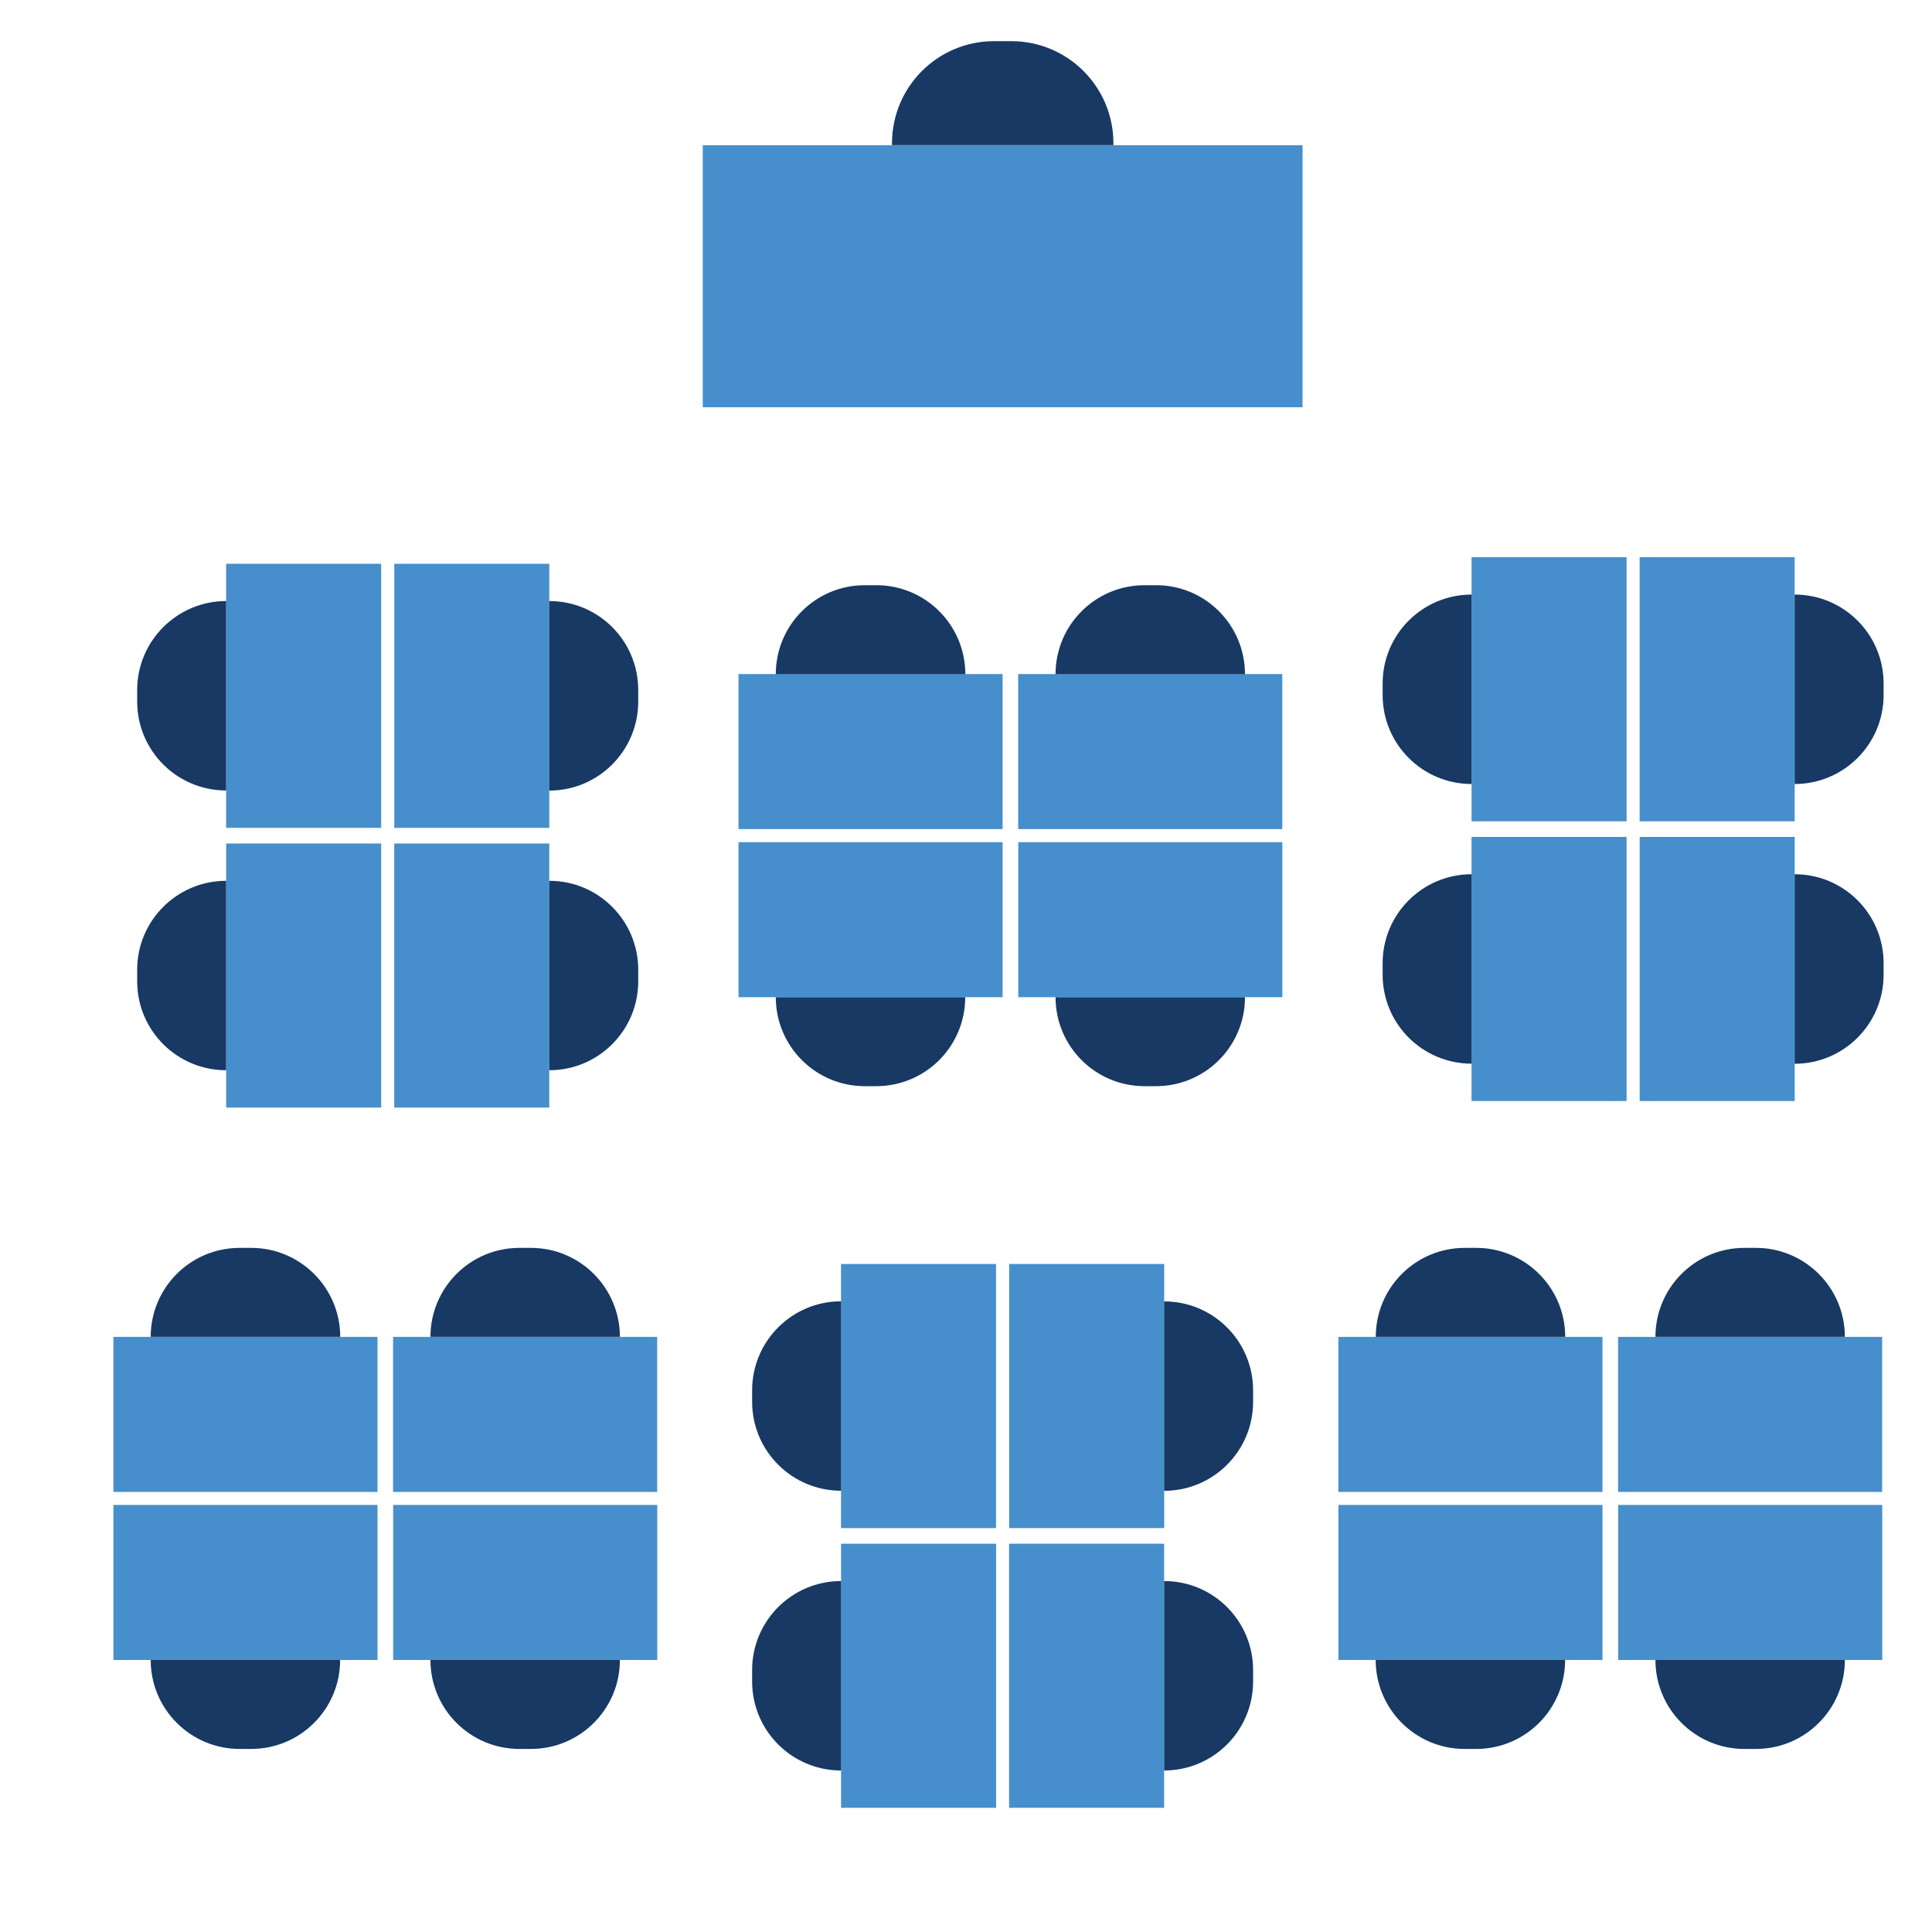 <?xml version="1.0" encoding="utf-8"?>
<!-- Generator: Adobe Illustrator 27.0.0, SVG Export Plug-In . SVG Version: 6.00 Build 0)  -->
<svg version="1.1" id="Layer_1" xmlns="http://www.w3.org/2000/svg" xmlns:xlink="http://www.w3.org/1999/xlink" x="0px" y="0px"
	 viewBox="0 0 200 200" style="enable-background:new 0 0 200 200;" xml:space="preserve">
<style type="text/css">
	.st0{fill:#478FCC;}
	.st1{fill:#173963;}
</style>
<g>
	<g>
		<rect x="138.55" y="155.79" class="st0" width="27.34" height="16.05"/>
		<path class="st1" d="M142.41,171.84h19.61v0c0,5.09-4.12,9.21-9.21,9.21h-1.19C146.54,181.05,142.41,176.93,142.41,171.84
			L142.41,171.84z"/>
	</g>
	<g>
		<rect x="167.51" y="155.79" class="st0" width="27.34" height="16.05"/>
		<path class="st1" d="M171.37,171.84h19.61v0c0,5.09-4.12,9.21-9.21,9.21h-1.19C175.49,181.05,171.37,176.93,171.37,171.84
			L171.37,171.84z"/>
	</g>
	<g>
		
			<rect x="167.51" y="138.39" transform="matrix(-1 -1.224647e-16 1.224647e-16 -1 362.351 292.834)" class="st0" width="27.34" height="16.05"/>
		<path class="st1" d="M190.98,138.39h-19.61l0,0c0-5.09,4.12-9.21,9.21-9.21h1.19C186.86,129.18,190.98,133.31,190.98,138.39
			L190.98,138.39z"/>
	</g>
	<g>
		
			<rect x="138.55" y="138.39" transform="matrix(-1 -1.224647e-16 1.224647e-16 -1 304.438 292.834)" class="st0" width="27.34" height="16.05"/>
		<path class="st1" d="M162.03,138.39h-19.61l0,0c0-5.09,4.12-9.21,9.21-9.21h1.19C157.9,129.18,162.03,133.31,162.03,138.39
			L162.03,138.39z"/>
	</g>
</g>
<g>
	<g>
		
			<rect x="98.82" y="165.45" transform="matrix(6.123234e-17 -1 1 6.123234e-17 -60.989 285.964)" class="st0" width="27.34" height="16.05"/>
		<path class="st1" d="M120.51,183.28v-19.61h0c5.09,0,9.21,4.12,9.21,9.21v1.19C129.72,179.16,125.6,183.28,120.51,183.28
			L120.51,183.28z"/>
	</g>
	<g>
		
			<rect x="98.82" y="136.5" transform="matrix(6.123234e-17 -1 1 6.123234e-17 -32.032 257.007)" class="st0" width="27.34" height="16.05"/>
		<path class="st1" d="M120.51,154.33v-19.61h0c5.09,0,9.21,4.12,9.21,9.21v1.19C129.72,150.2,125.6,154.33,120.51,154.33
			L120.51,154.33z"/>
	</g>
	<g>
		
			<rect x="81.42" y="136.5" transform="matrix(-1.836970e-16 1 -1 -1.836970e-16 239.611 49.429)" class="st0" width="27.34" height="16.05"/>
		<path class="st1" d="M87.07,134.71v19.61h0c-5.09,0-9.21-4.12-9.21-9.21v-1.19C77.86,138.84,81.98,134.71,87.07,134.71
			L87.07,134.71z"/>
	</g>
	<g>
		
			<rect x="81.42" y="165.45" transform="matrix(-1.836970e-16 1 -1 -1.836970e-16 268.567 78.385)" class="st0" width="27.34" height="16.05"/>
		<path class="st1" d="M87.07,163.67v19.61h0c-5.09,0-9.21-4.12-9.21-9.21v-1.19C77.86,167.79,81.98,163.67,87.07,163.67
			L87.07,163.67z"/>
	</g>
</g>
<g>
	<g>
		<rect x="11.74" y="155.79" class="st0" width="27.34" height="16.05"/>
		<path class="st1" d="M15.6,171.84h19.61v0c0,5.09-4.12,9.21-9.21,9.21h-1.19C19.73,181.05,15.6,176.93,15.6,171.84L15.6,171.84z"
			/>
	</g>
	<g>
		<rect x="40.7" y="155.79" class="st0" width="27.34" height="16.05"/>
		<path class="st1" d="M44.56,171.84h19.61v0c0,5.09-4.12,9.21-9.21,9.21h-1.19C48.68,181.05,44.56,176.93,44.56,171.84
			L44.56,171.84z"/>
	</g>
	<g>
		
			<rect x="40.7" y="138.39" transform="matrix(-1 -1.224647e-16 1.224647e-16 -1 108.731 292.834)" class="st0" width="27.34" height="16.05"/>
		<path class="st1" d="M64.17,138.39H44.56l0,0c0-5.09,4.12-9.21,9.21-9.21h1.19C60.05,129.18,64.17,133.31,64.17,138.39
			L64.17,138.39z"/>
	</g>
	<g>
		
			<rect x="11.74" y="138.39" transform="matrix(-1 -1.224647e-16 1.224647e-16 -1 50.818 292.834)" class="st0" width="27.34" height="16.05"/>
		<path class="st1" d="M35.22,138.39H15.6l0,0c0-5.09,4.12-9.21,9.21-9.21H26C31.09,129.18,35.22,133.31,35.22,138.39L35.22,138.39z
			"/>
	</g>
</g>
<g>
	<g>
		
			<rect x="164.09" y="92.29" transform="matrix(6.123234e-17 -1 1 6.123234e-17 77.448 278.069)" class="st0" width="27.34" height="16.05"/>
		<path class="st1" d="M185.78,110.12V90.5l0,0c5.09,0,9.21,4.12,9.21,9.21v1.19C194.99,105.99,190.87,110.12,185.78,110.12
			L185.78,110.12z"/>
	</g>
	<g>
		
			<rect x="164.09" y="63.33" transform="matrix(6.123234e-17 -1 1 6.123234e-17 106.404 249.112)" class="st0" width="27.34" height="16.05"/>
		<path class="st1" d="M185.78,81.16V61.55l0,0c5.09,0,9.21,4.12,9.21,9.21v1.19C194.99,77.04,190.87,81.16,185.78,81.16
			L185.78,81.16z"/>
	</g>
	<g>
		
			<rect x="146.69" y="63.33" transform="matrix(-1.836970e-16 1 -1 -1.836970e-16 231.715 -89.008)" class="st0" width="27.34" height="16.05"/>
		<path class="st1" d="M152.34,61.55v19.61h0c-5.09,0-9.21-4.12-9.21-9.21v-1.19C143.13,65.67,147.25,61.55,152.34,61.55
			L152.34,61.55z"/>
	</g>
	<g>
		
			<rect x="146.69" y="92.29" transform="matrix(-1.836970e-16 1 -1 -1.836970e-16 260.672 -60.051)" class="st0" width="27.34" height="16.05"/>
		<path class="st1" d="M152.34,90.5v19.61h0c-5.09,0-9.21-4.12-9.21-9.21v-1.19C143.13,94.63,147.25,90.5,152.34,90.5L152.34,90.5z"
			/>
	</g>
</g>
<g>
	<g>
		<rect x="76.45" y="87.18" class="st0" width="27.34" height="16.05"/>
		<path class="st1" d="M80.31,103.23h19.61v0c0,5.09-4.12,9.21-9.21,9.21h-1.19C84.44,112.44,80.31,108.32,80.31,103.23
			L80.31,103.23z"/>
	</g>
	<g>
		<rect x="105.41" y="87.18" class="st0" width="27.34" height="16.05"/>
		<path class="st1" d="M109.27,103.23h19.61v0c0,5.09-4.12,9.21-9.21,9.21h-1.19C113.39,112.44,109.27,108.32,109.27,103.23
			L109.27,103.23z"/>
	</g>
	<g>
		
			<rect x="105.41" y="69.79" transform="matrix(-1 -1.224647e-16 1.224647e-16 -1 238.152 155.617)" class="st0" width="27.34" height="16.05"/>
		<path class="st1" d="M128.88,69.79h-19.61v0c0-5.09,4.12-9.21,9.21-9.21h1.19C124.76,60.57,128.88,64.7,128.88,69.79L128.88,69.79
			z"/>
	</g>
	<g>
		
			<rect x="76.45" y="69.79" transform="matrix(-1 -1.224647e-16 1.224647e-16 -1 180.239 155.617)" class="st0" width="27.34" height="16.05"/>
		<path class="st1" d="M99.93,69.79H80.31v0c0-5.09,4.12-9.21,9.21-9.21h1.19C95.8,60.57,99.93,64.7,99.93,69.79L99.93,69.79z"/>
	</g>
</g>
<g>
	<g>
		
			<rect x="35.16" y="92.96" transform="matrix(6.123234e-17 -1 1 6.123234e-17 -52.151 149.819)" class="st0" width="27.34" height="16.05"/>
		<path class="st1" d="M56.86,110.79V91.18h0c5.09,0,9.21,4.12,9.21,9.21v1.19C66.07,106.67,61.95,110.79,56.86,110.79L56.86,110.79
			z"/>
	</g>
	<g>
		
			<rect x="35.16" y="64.01" transform="matrix(6.123234e-17 -1 1 6.123234e-17 -23.195 120.862)" class="st0" width="27.34" height="16.05"/>
		<path class="st1" d="M56.86,81.84V62.22h0c5.09,0,9.21,4.12,9.21,9.21v1.19C66.07,77.71,61.95,81.84,56.86,81.84L56.86,81.84z"/>
	</g>
	<g>
		
			<rect x="17.77" y="64.01" transform="matrix(-1.836970e-16 1 -1 -1.836970e-16 103.466 40.591)" class="st0" width="27.34" height="16.05"/>
		<path class="st1" d="M23.41,62.22v19.61h0c-5.09,0-9.21-4.12-9.21-9.21v-1.19C14.2,66.35,18.33,62.22,23.41,62.22L23.41,62.22z"/>
	</g>
	<g>
		
			<rect x="17.77" y="92.96" transform="matrix(-1.836970e-16 1 -1 -1.836970e-16 132.422 69.548)" class="st0" width="27.34" height="16.05"/>
		<path class="st1" d="M23.41,91.18v19.61h0c-5.09,0-9.21-4.12-9.21-9.21v-1.19C14.2,95.3,18.33,91.18,23.41,91.18L23.41,91.18z"/>
	</g>
</g>
<g>
	<path class="st1" d="M115.25,15.03l-22.91,0v-0.2c0-5.84,4.73-10.57,10.57-10.57l1.78,0c5.84,0,10.57,4.73,10.57,10.57V15.03z"/>
</g>
<rect x="72.75" y="15.03" class="st0" width="62.09" height="27.13"/>
</svg>
